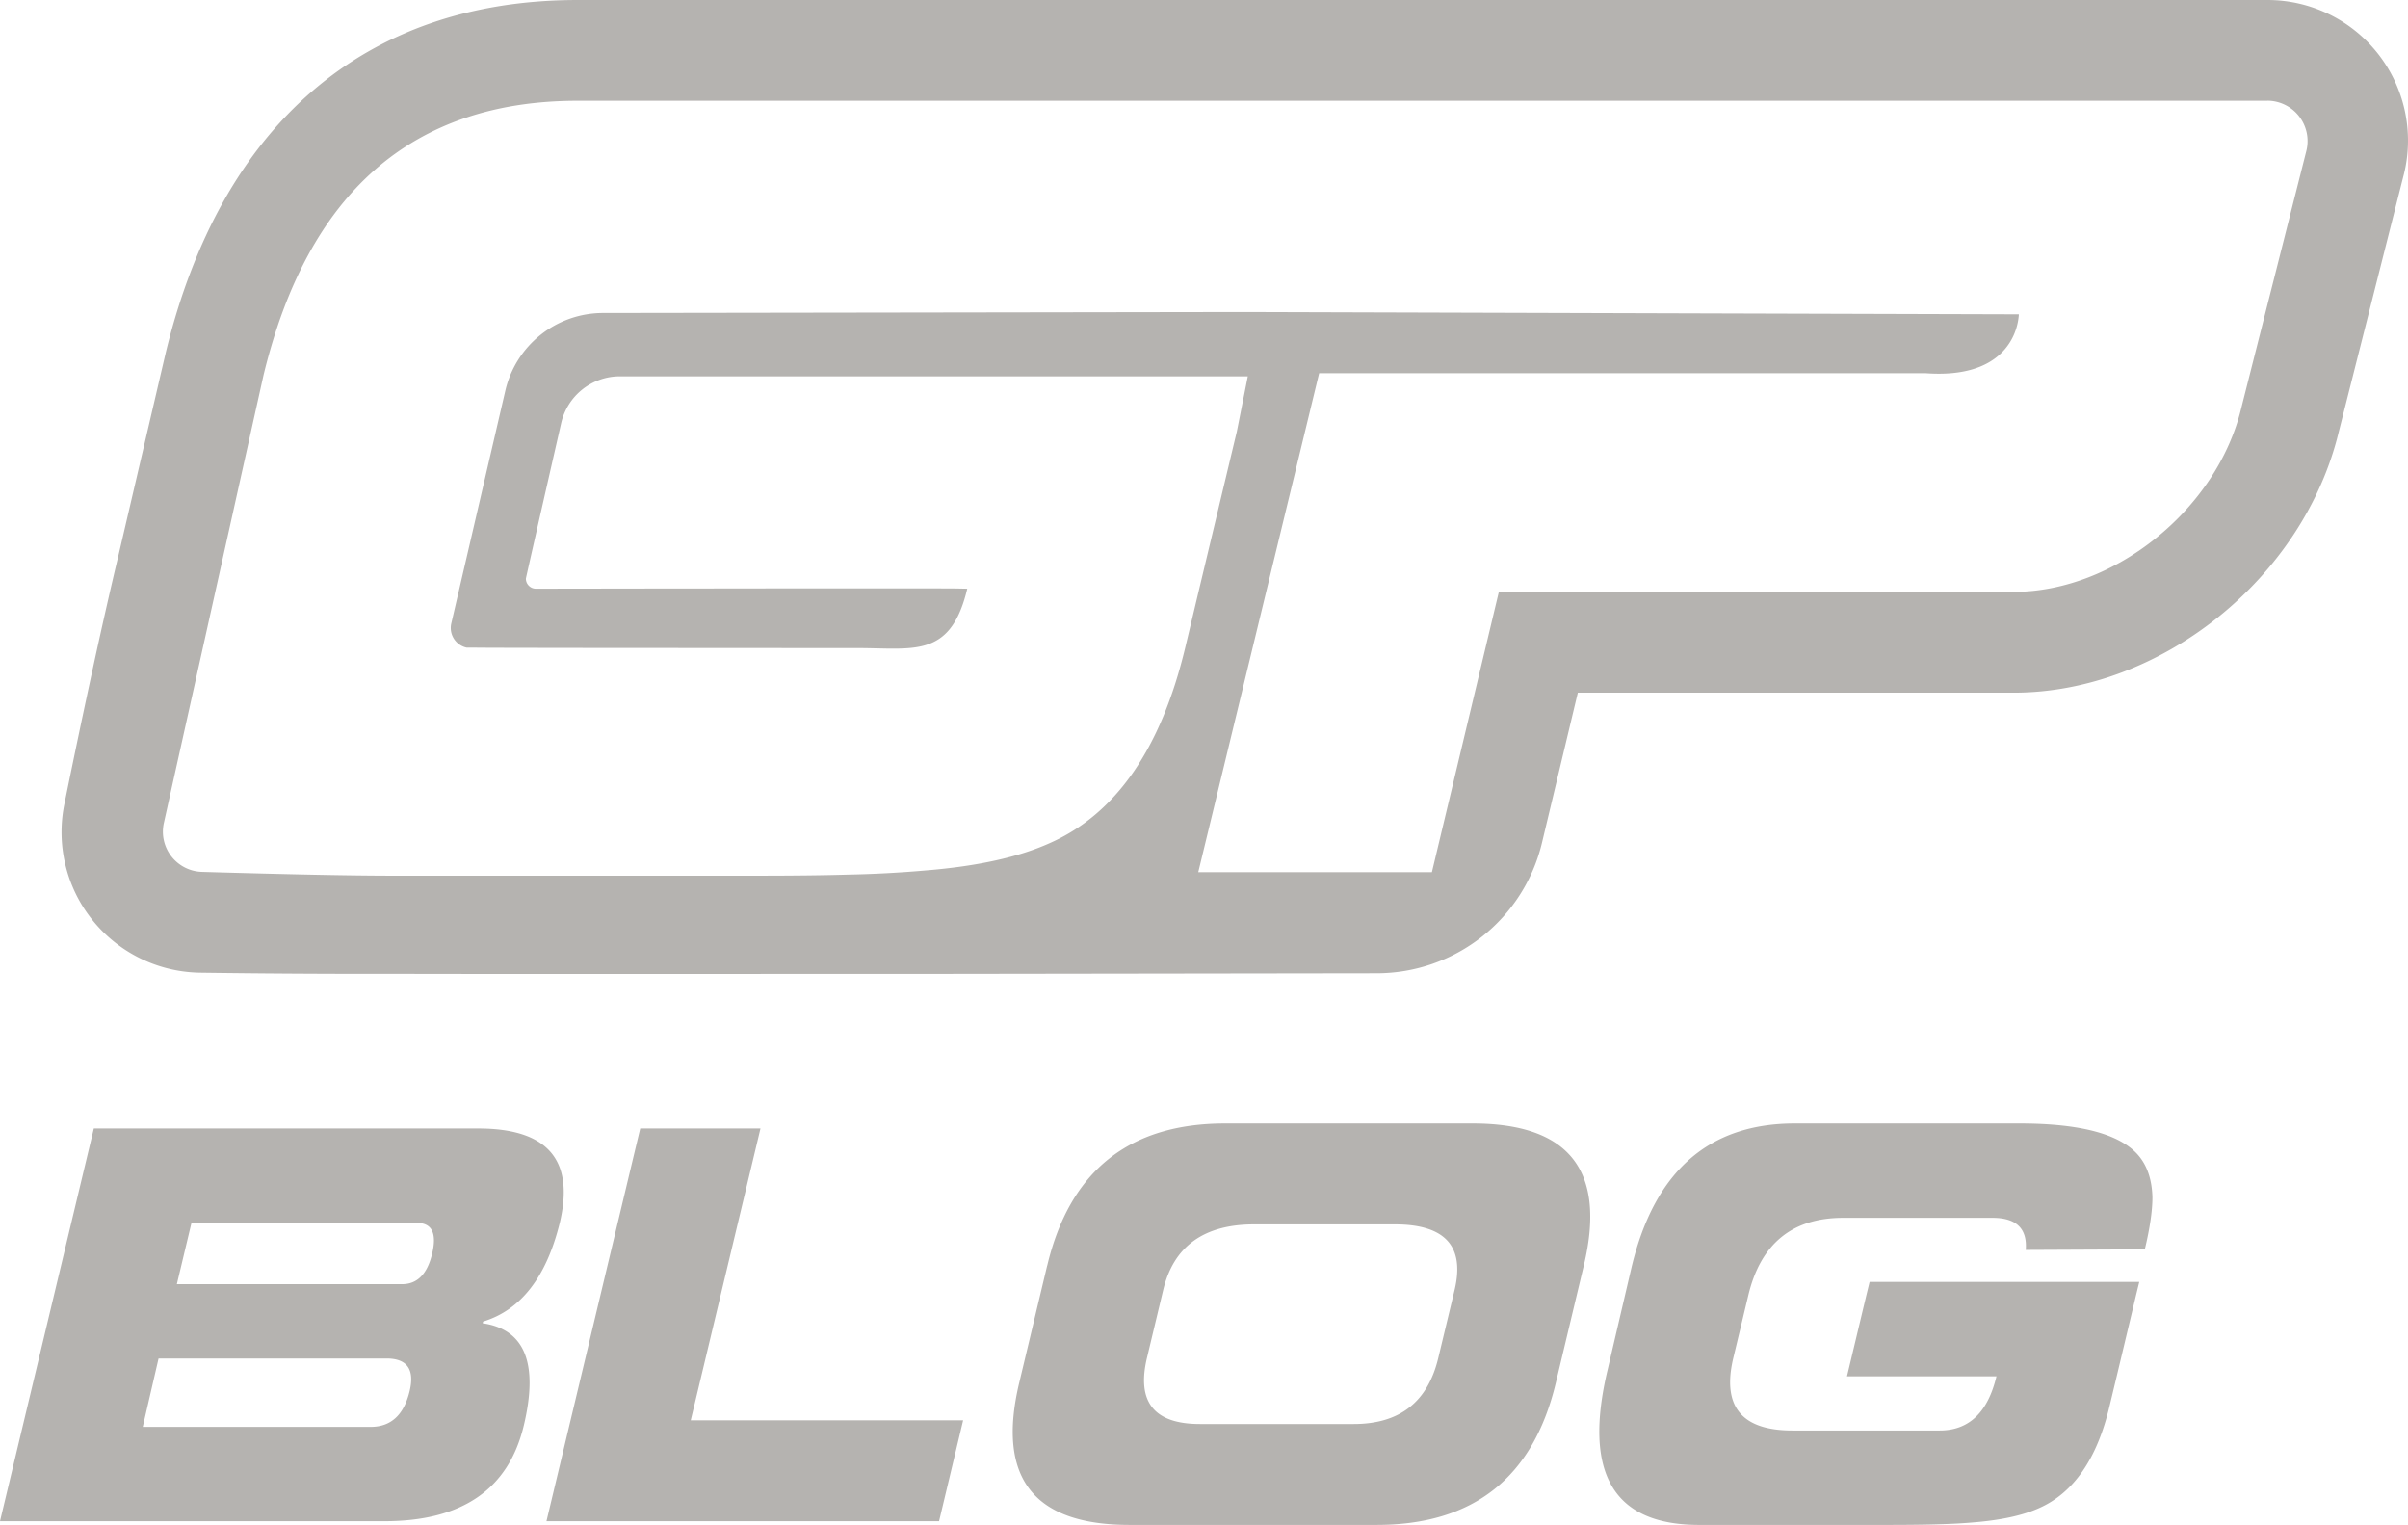 <svg width="37.905" height="24" xmlns="http://www.w3.org/2000/svg">
    <g fill="#B5B3B0" fill-rule="evenodd">
        <path d="M10.078 17.761h1.893l-1.098 4.593h4.288l-.379 1.588h-6.18zM2.784 20.211H6.33c.239 0 .396-.16.472-.478.078-.324-.003-.486-.241-.486H3.014l-.23.964Zm-.537 2.246h3.589c.318 0 .522-.188.612-.563.082-.342-.04-.513-.364-.513H2.496l-.249 1.076Zm-.77-4.696h6.052c1.091 0 1.518.495 1.282 1.486-.21.853-.612 1.371-1.207 1.553l-.006.026c.664.097.88.632.648 1.606-.24 1.007-.972 1.51-2.194 1.51H0l1.477-6.181ZM25.689 19.919c.362-1.491 1.216-2.237 2.563-2.237h3.538c.994 0 1.628.179 1.9.538.121.159.185.367.192.623 0 .21-.039.484-.12.82l-1.874.009c.026-.336-.148-.505-.522-.505h-2.353c-.8 0-1.299.407-1.493 1.222l-.235.981c-.182.763.128 1.144.93 1.144h2.318c.46 0 .758-.284.894-.853h-2.353l.306-1.281.05-.205h4.245l-.05.205-.305 1.28-.115.479c-.197.825-.566 1.357-1.106 1.596-.254.114-.59.188-1.007.223-.18.017-.393.028-.64.034-.188.005-.436.008-.743.008h-2.966c-1.347 0-1.826-.814-1.437-2.442l.383-1.64ZM18.055 21.37c-.166.695.112 1.042.834 1.042h2.42c.723 0 1.167-.347 1.332-1.042l.256-1.067c.164-.689-.149-1.033-.939-1.033h-2.216c-.79 0-1.267.344-1.432 1.033l-.255 1.067Zm-1.57-1.452c.355-1.49 1.289-2.236 2.8-2.236h3.896c1.524 0 2.107.746 1.75 2.236l-.44 1.845C24.135 23.254 23.195 24 21.672 24h-3.895c-1.512 0-2.09-.746-1.733-2.237l.44-1.845ZM35.692 0a2.212 2.212 0 0 1 2.15 2.736l-.008.031-1.02 4.033c-.555 2.295-2.794 4.102-5.117 4.102h-6.86l-.563 2.357a2.677 2.677 0 0 1-2.599 2.059l-7.21.01h-2.394l-.371.001H7.846l-.788-.001-.718-.001H5.9a190.35 190.35 0 0 1-2.738-.018l-.045-.001a2.212 2.212 0 0 1-2.101-2.664c.322-1.582.608-2.896.858-3.942l.737-3.16C3.48 1.97 5.734 0 9.096 0h26.596Zm0 1.586H9.096c-2.6 0-4.25 1.44-4.948 4.319L2.58 12.95a.633.633 0 0 0 .598.772c1.364.04 2.365.06 3.005.06h5.727c.592 0 1.07-.006 1.434-.017a18.2 18.2 0 0 0 1.234-.066c.806-.066 1.454-.208 1.945-.429 1.044-.461 1.754-1.489 2.135-3.081l.22-.924.591-2.472.173-.87H9.756a.948.948 0 0 0-.923.738c-.37 1.622-.555 2.438-.555 2.446 0 .087.071.158.158.158l2.053-.003h.603l.285-.001h.541l.256-.001h2.598l.092.001h.152l.21.004-.02.08c-.271 1.011-.84.855-1.707.855h-.356l-1.62-.001h-.292l-1.063-.001h-.894l-.197-.001h-.528l-.155-.001h-.4l-.113-.001h-.193l-.08-.001-.18-.001H7.346a.317.317 0 0 1-.242-.382l.85-3.66a1.58 1.58 0 0 1 1.535-1.225l10.106-.015 12.184.036s0 .027-.008.079c-.035.24-.242.936-1.456.848h-9.55l-1.903 7.853h3.678l1.054-4.412h8.104c1.591 0 3.204-1.304 3.584-2.898l1.023-4.042a.635.635 0 0 0-.612-.79Z"/>
    </g>
</svg>

